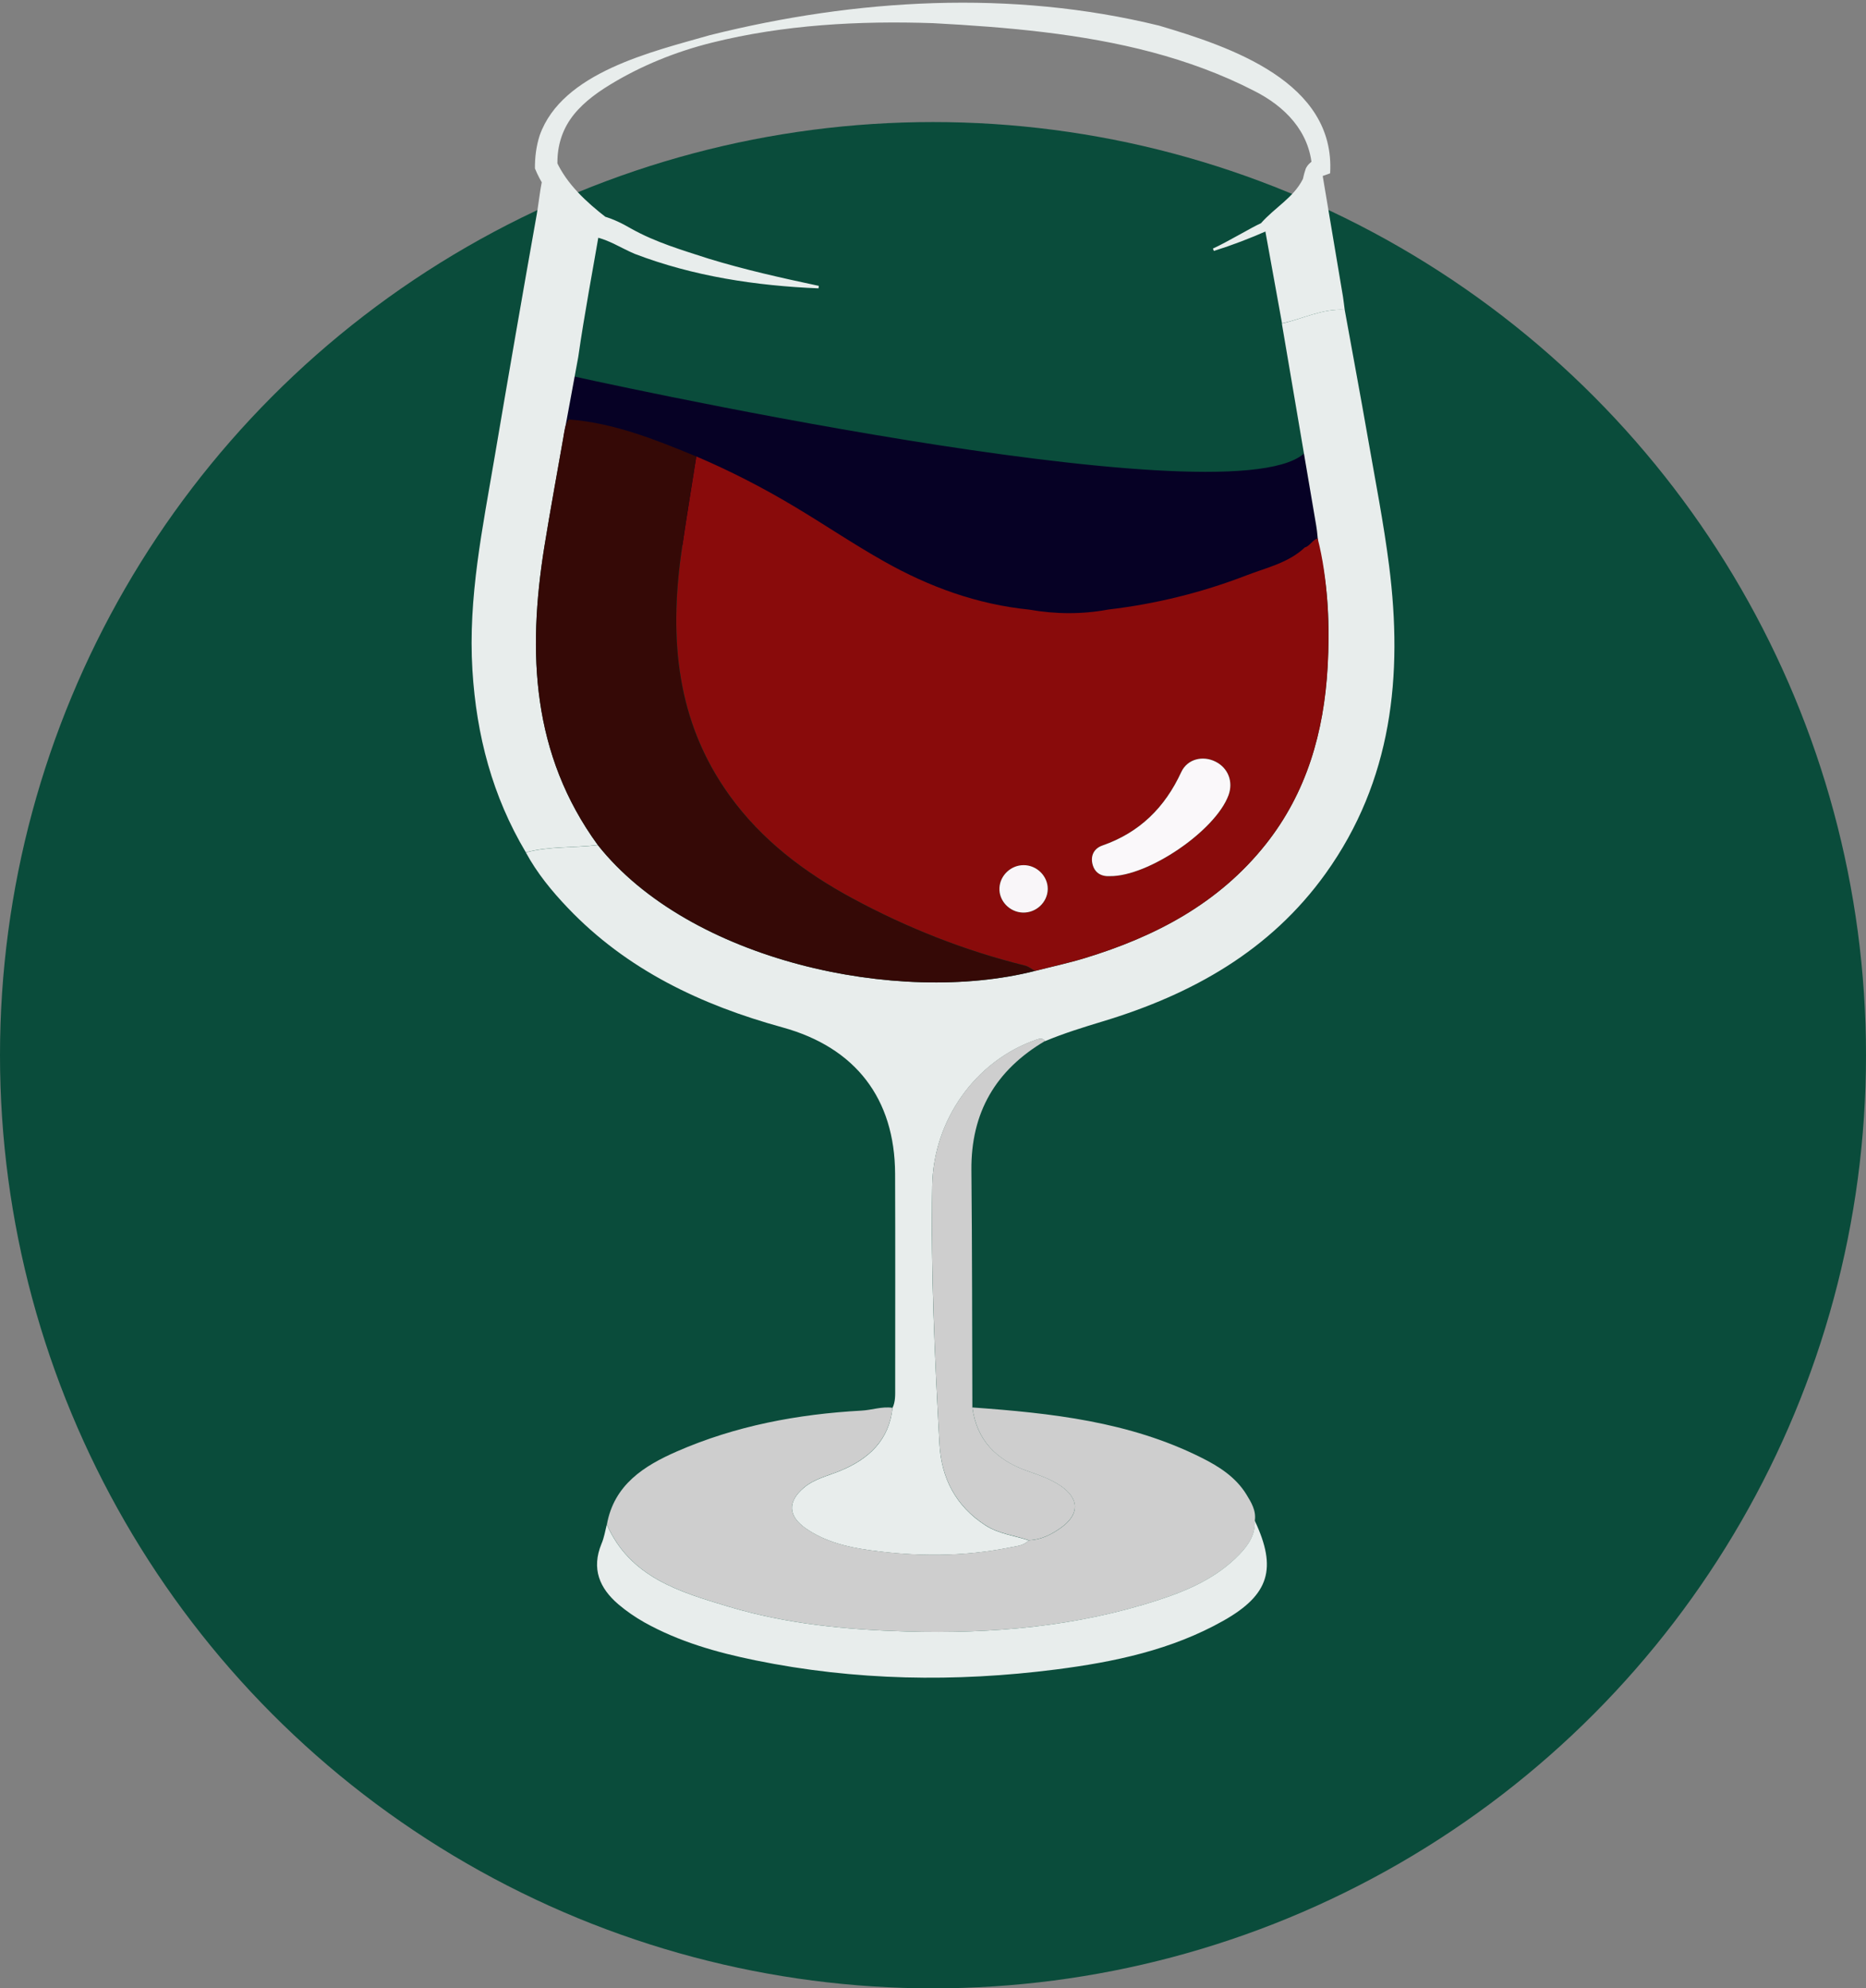 <svg version="1.1" id="Layer_1" xmlns="http://www.w3.org/2000/svg" xmlns:xlink="http://www.w3.org/1999/xlink" x="0px" y="0px" viewBox="0 0 217.6 231.83" style="enable-background:new 0 0 217.6 231.83;" xml:space="preserve">
<rect x="0" y="0" width="217.6" height="231.83" fill="#808080" stroke="none"/>
<style type="text/css">
	.st0{fill:#0A4C3B;}
	.st1{fill:#00EDBC;}
	.st2{fill:#FFFFFF;}
	.st3{fill:#060125;}
	.st4{fill:#E8EDEC;}
	.st5{fill:#CECECE;}
	.st6{fill:#890B0B;}
	.st7{fill:#350906;}
	.st8{fill:#FAF8FA;}
	.st9{fill:#F9F6F9;}
	.st10{fill:#ECF0F1;}
	.st11{fill:#FF5B62;}
	.st12{fill:#FC6F76;}
	.st13{fill:#ED4C54;}
	.st14{fill:#FF878E;}
	.st15{fill:#FAD24D;}
	.st16{fill:#EDB937;}
	.st17{fill:#F8D04D;}
	.st18{fill:#FCF168;}
	.st19{fill:#FF9023;}
	.st20{fill:#FCC8B1;}
	.st21{fill:#FFD9B1;}
	.st22{fill:#ED9C8C;}
	.st23{fill:#FFF5F5;}
	.st24{fill:url(#SVGID_1_);}
	.st25{fill:#FFF980;}
	.st26{fill:#FFA750;}
	.st27{fill:#CC104A;}
	.st28{opacity:0.2;}
	.st29{fill:#1D2943;}
</style>
<g>
	<circle class="st0" cx="108.8" cy="123.03" r="108.8"></circle>
	<g>
		<path class="st3" d="M66.28,43.75c0,0,76.2,17.03,85.69,9.21c9.49-7.82,2.51,12.84,2.51,12.84S96.7,89.53,85.54,71.94
			S65.69,51.07,65.69,51.07L66.28,43.75z"></path>
		<path class="st4" d="M156.81,36.12c0.89,4.94,1.82,9.87,2.68,14.81c0.87,5.01,1.86,10.01,2.5,15.05
			c1.62,12.77,0.36,25.03-7.4,35.86c-6.46,9.01-15.59,14.1-25.97,17.24c-2.28,0.69-4.55,1.39-6.75,2.31
			c-0.29-0.4-0.64-0.3-1.03-0.16c-7.11,2.46-11.99,9.4-12.13,16.99c-0.18,10.05,0.3,20.08,0.84,30.11c0.21,4,1.89,7.28,5.38,9.53
			c1.56,1,3.36,1.17,5.03,1.74c-0.57,0.61-1.35,0.66-2.1,0.81c-5.47,1.11-10.98,1.1-16.48,0.33c-2.6-0.36-5.2-1-7.42-2.54
			c-2.07-1.44-2.12-3.13-0.24-4.72c1.26-1.08,2.86-1.4,4.33-2.02c3.27-1.36,5.63-3.54,6.03-7.31c0.35-0.73,0.31-1.51,0.31-2.28
			c0-8.34,0.02-16.67-0.01-25.01c-0.03-8.78-4.63-14.73-13.12-17.07c-9.48-2.61-18.15-6.7-25.05-13.94
			c-1.87-1.96-3.59-4.06-4.89-6.46c2.75-0.74,5.6-0.51,8.39-0.86c10.68,13.49,34.98,18.74,50.98,14.68
			c1.93-0.49,3.89-0.91,5.79-1.49c8.23-2.51,15.63-6.37,21.11-13.27c4.8-6.05,6.79-13.11,7.22-20.65c0.27-4.76,0.13-9.53-1.07-14.2
			c-0.08-0.77-0.12-1.54-0.25-2.3c-1.33-7.86-2.67-15.72-4.01-23.58C151.93,37.17,154.22,35.96,156.81,36.12z"></path>
		<path class="st5" d="M104.08,164.14c-0.4,3.76-2.76,5.94-6.03,7.31c-1.48,0.62-3.07,0.94-4.33,2.02c-1.87,1.6-1.83,3.29,0.24,4.72
			c2.22,1.54,4.82,2.18,7.42,2.54c5.49,0.76,11,0.78,16.48-0.33c0.75-0.15,1.53-0.2,2.1-0.81c1.41-0.05,2.6-0.64,3.72-1.43
			c2.21-1.56,2.23-3.4,0-4.92c-1.23-0.84-2.65-1.29-4.04-1.79c-3.46-1.25-5.75-3.55-6.25-7.35c9.17,0.66,18.27,1.64,26.66,5.83
			c2.07,1.03,4.04,2.27,5.3,4.32c0.57,0.93,1.15,1.88,0.98,3.05c0.09,1.62-0.73,2.83-1.78,3.92c-2.63,2.74-6,4.21-9.51,5.35
			c-9.53,3.09-19.35,3.94-29.32,3.65c-7.04-0.2-14.02-0.87-20.76-2.9c-5.66-1.7-11.48-3.39-14.19-9.57
			c0.83-4.64,4.34-6.85,8.16-8.52c6.84-2.99,14.08-4.35,21.52-4.76C101.66,164.41,102.84,163.96,104.08,164.14z"></path>
		<path class="st4" d="M65.69,51.07l1.74-9.44c0.73-5.08,1.69-10.12,2.56-15.18c-2.57-1.94-4.93-4.07-6.29-7.08
			c-0.68,1.82-0.78,3.75-1.11,5.64c-1.68,9.42-3.31,18.85-4.91,28.28c-1.39,8.22-3.11,16.37-2.59,24.84
			c0.47,7.62,2.33,14.7,6.23,21.25c2.75-0.74,5.6-0.51,8.39-0.86c-7.7-10.57-8.21-22.43-6.24-34.72
			C64.16,59.54,64.95,55.31,65.69,51.07"></path>
		<path class="st4" d="M70.76,177.75c2.71,6.18,8.53,7.87,14.19,9.57c6.75,2.03,13.72,2.7,20.76,2.9
			c9.98,0.29,19.79-0.56,29.32-3.65c3.51-1.14,6.88-2.61,9.51-5.35c1.05-1.09,1.87-2.31,1.78-3.92c2.63,5.58,1.69,8.64-3.63,11.65
			c-6.07,3.43-12.77,4.83-19.56,5.7c-11.73,1.5-23.44,1.31-35.06-1.07c-4.5-0.92-8.9-2.17-12.94-4.43c-1.06-0.6-2.08-1.3-3.01-2.09
			c-2.22-1.89-3.17-4.17-1.98-7.06C70.45,179.28,70.57,178.5,70.76,177.75z"></path>
		<path class="st5" d="M113.39,164.09c0.49,3.8,2.79,6.09,6.25,7.35c1.39,0.5,2.81,0.95,4.04,1.79c2.23,1.52,2.21,3.36,0,4.92
			c-1.12,0.79-2.32,1.39-3.72,1.43c-1.68-0.57-3.47-0.74-5.03-1.74c-3.49-2.25-5.17-5.53-5.38-9.53
			c-0.54-10.03-1.01-20.06-0.84-30.11c0.13-7.59,5.02-14.53,12.13-16.99c0.39-0.13,0.74-0.24,1.03,0.16
			c-5.76,3.39-8.66,8.35-8.59,15.09C113.37,145.68,113.36,154.89,113.39,164.09z"></path>
		<path class="st4" d="M147.46,26.44c1.73-1.72,4.02-2.84,5.29-5.08c0.37-0.65,0.22-1.73,1.32-1.88c0.85,5.04,1.7,10.08,2.54,15.12
			c0.08,0.5,0.13,1.01,0.2,1.52c-2.59-0.16-4.88,1.06-7.31,1.58C148.82,33.94,148.14,30.19,147.46,26.44z"></path>
		<path class="st6" d="M153.66,62.79c1.2,4.67,1.43,10.24,1.16,15c-0.43,7.54-2.42,14.6-7.22,20.65
			c-5.48,6.9-12.88,10.77-21.11,13.27c-1.91,0.58-3.86,0.99-5.79,1.49c-0.39-0.21-0.76-0.52-1.18-0.62
			c-7.03-1.74-13.72-4.38-20.08-7.82c-5.6-3.02-10.61-6.8-14.37-12.02c-6.18-8.58-7.03-18.24-5.61-28.33
			c0.53-3.74,1.16-7.46,1.74-11.19c3.92,1.67,7.7,3.61,11.35,5.79c3.54,2.11,6.96,4.43,10.55,6.45c5.26,2.97,10.86,5.01,16.93,5.62
			c3.07,0.54,6.14,0.56,9.21-0.01c5.54-0.65,10.92-1.98,16.1-3.98c2.35-0.91,4.91-1.45,6.83-3.27
			C152.69,63.73,153.13,62.86,153.66,62.79z M129.43,102.15c4.47,0.05,12.3-5.29,13.83-9.43c0.58-1.58-0.04-3.17-1.52-3.92
			c-1.46-0.73-3.27-0.33-3.99,1.22c-1.91,4.14-4.86,7.05-9.19,8.56c-0.96,0.33-1.41,1.16-1.16,2.17
			C127.65,101.75,128.39,102.2,129.43,102.15z M119.28,106.4c1.56,0.04,2.88-1.2,2.9-2.72c0.02-1.52-1.28-2.81-2.83-2.8
			c-1.47,0.01-2.72,1.19-2.8,2.64C116.46,105.02,117.73,106.36,119.28,106.4z"></path>
		<path class="st7" d="M81.19,53.22c-0.58,3.73-1.21,7.45-1.74,11.19c-1.42,10.09-0.57,19.75,5.61,28.33
			c3.76,5.22,8.77,9,14.37,12.02c6.36,3.43,13.05,6.08,20.08,7.82c0.42,0.1,0.79,0.41,1.18,0.62c-16,4.07-40.3-1.19-50.98-14.68
			c-7.7-10.57-8.2-22.43-6.24-34.72c0.68-4.25,1.47-8.49,2.21-12.73c0.13-0.75,0.18-1.52,0.64-2.17
			C71.59,49.31,76.4,51.24,81.19,53.22z"></path>
		<path class="st8" d="M129.43,102.15c-1.04,0.06-1.78-0.4-2.03-1.4c-0.25-1.01,0.2-1.84,1.16-2.17c4.33-1.51,7.28-4.42,9.19-8.56
			c0.72-1.55,2.53-1.95,3.99-1.22c1.48,0.74,2.1,2.34,1.52,3.92C141.73,96.86,133.9,102.2,129.43,102.15z"></path>
		<path class="st9" d="M119.28,106.4c-1.55-0.04-2.82-1.38-2.73-2.89c0.08-1.45,1.33-2.63,2.8-2.64c1.55-0.01,2.85,1.28,2.83,2.8
			C122.15,105.2,120.84,106.44,119.28,106.4z"></path>
		<g>
			<g>
				<path class="st4" d="M95.45,33.62c-7.28-0.3-14.58-1.4-21.43-4.02c-1.54-0.65-3.07-1.66-4.58-1.95c0,0-0.23-0.17-0.23-0.17
					c-2.79-2.01-5.49-4.54-6.83-7.84c-0.01-1.3,0.15-2.61,0.56-3.87C65.56,8.41,76.1,6.02,82.78,4.1
					c17.04-4.26,35.19-5.33,52.39-1.11c8.31,2.46,20.58,6.57,19.94,17.22c0,0-0.9,0.32-0.9,0.32c-0.15,0.05,0-0.12-0.14,0.06
					c-0.76,2.85-4.16,4.55-6.2,6.27c-2.02,0.9-4.16,1.72-6.32,2.4c0,0-0.11-0.28-0.11-0.28c1.72-0.78,4.58-2.51,5.6-2.95
					c1.67-1.88,3.78-2.97,4.88-5.13c0.06-0.11,0.1-0.52,0.3-1.08c0.15-0.64,1.03-1.33,1.69-1.38c0,0-0.91,1.09-0.91,1.09
					c-0.28-4.2-3.16-7.14-6.8-8.96c-3.75-1.93-7.77-3.39-11.86-4.48c-8.21-2.18-16.94-2.93-25.54-3.39
					c-8.62-0.29-17.41,0.18-25.81,2.28c-4.2,1.05-8.26,2.69-11.91,4.93c-1.8,1.1-3.48,2.4-4.58,4.01c-1.1,1.61-1.57,3.47-1.49,5.42
					l-0.12-0.52c1.2,2.61,3.41,4.69,5.87,6.59l-0.47-0.22c1.27,0.34,2.36,0.92,3.32,1.47c2.83,1.59,5.94,2.5,9.03,3.5
					c4.21,1.29,8.52,2.25,12.84,3.17C95.49,33.32,95.45,33.62,95.45,33.62L95.45,33.62z"></path>
			</g>
		</g>
	</g>
</g>
</svg>
